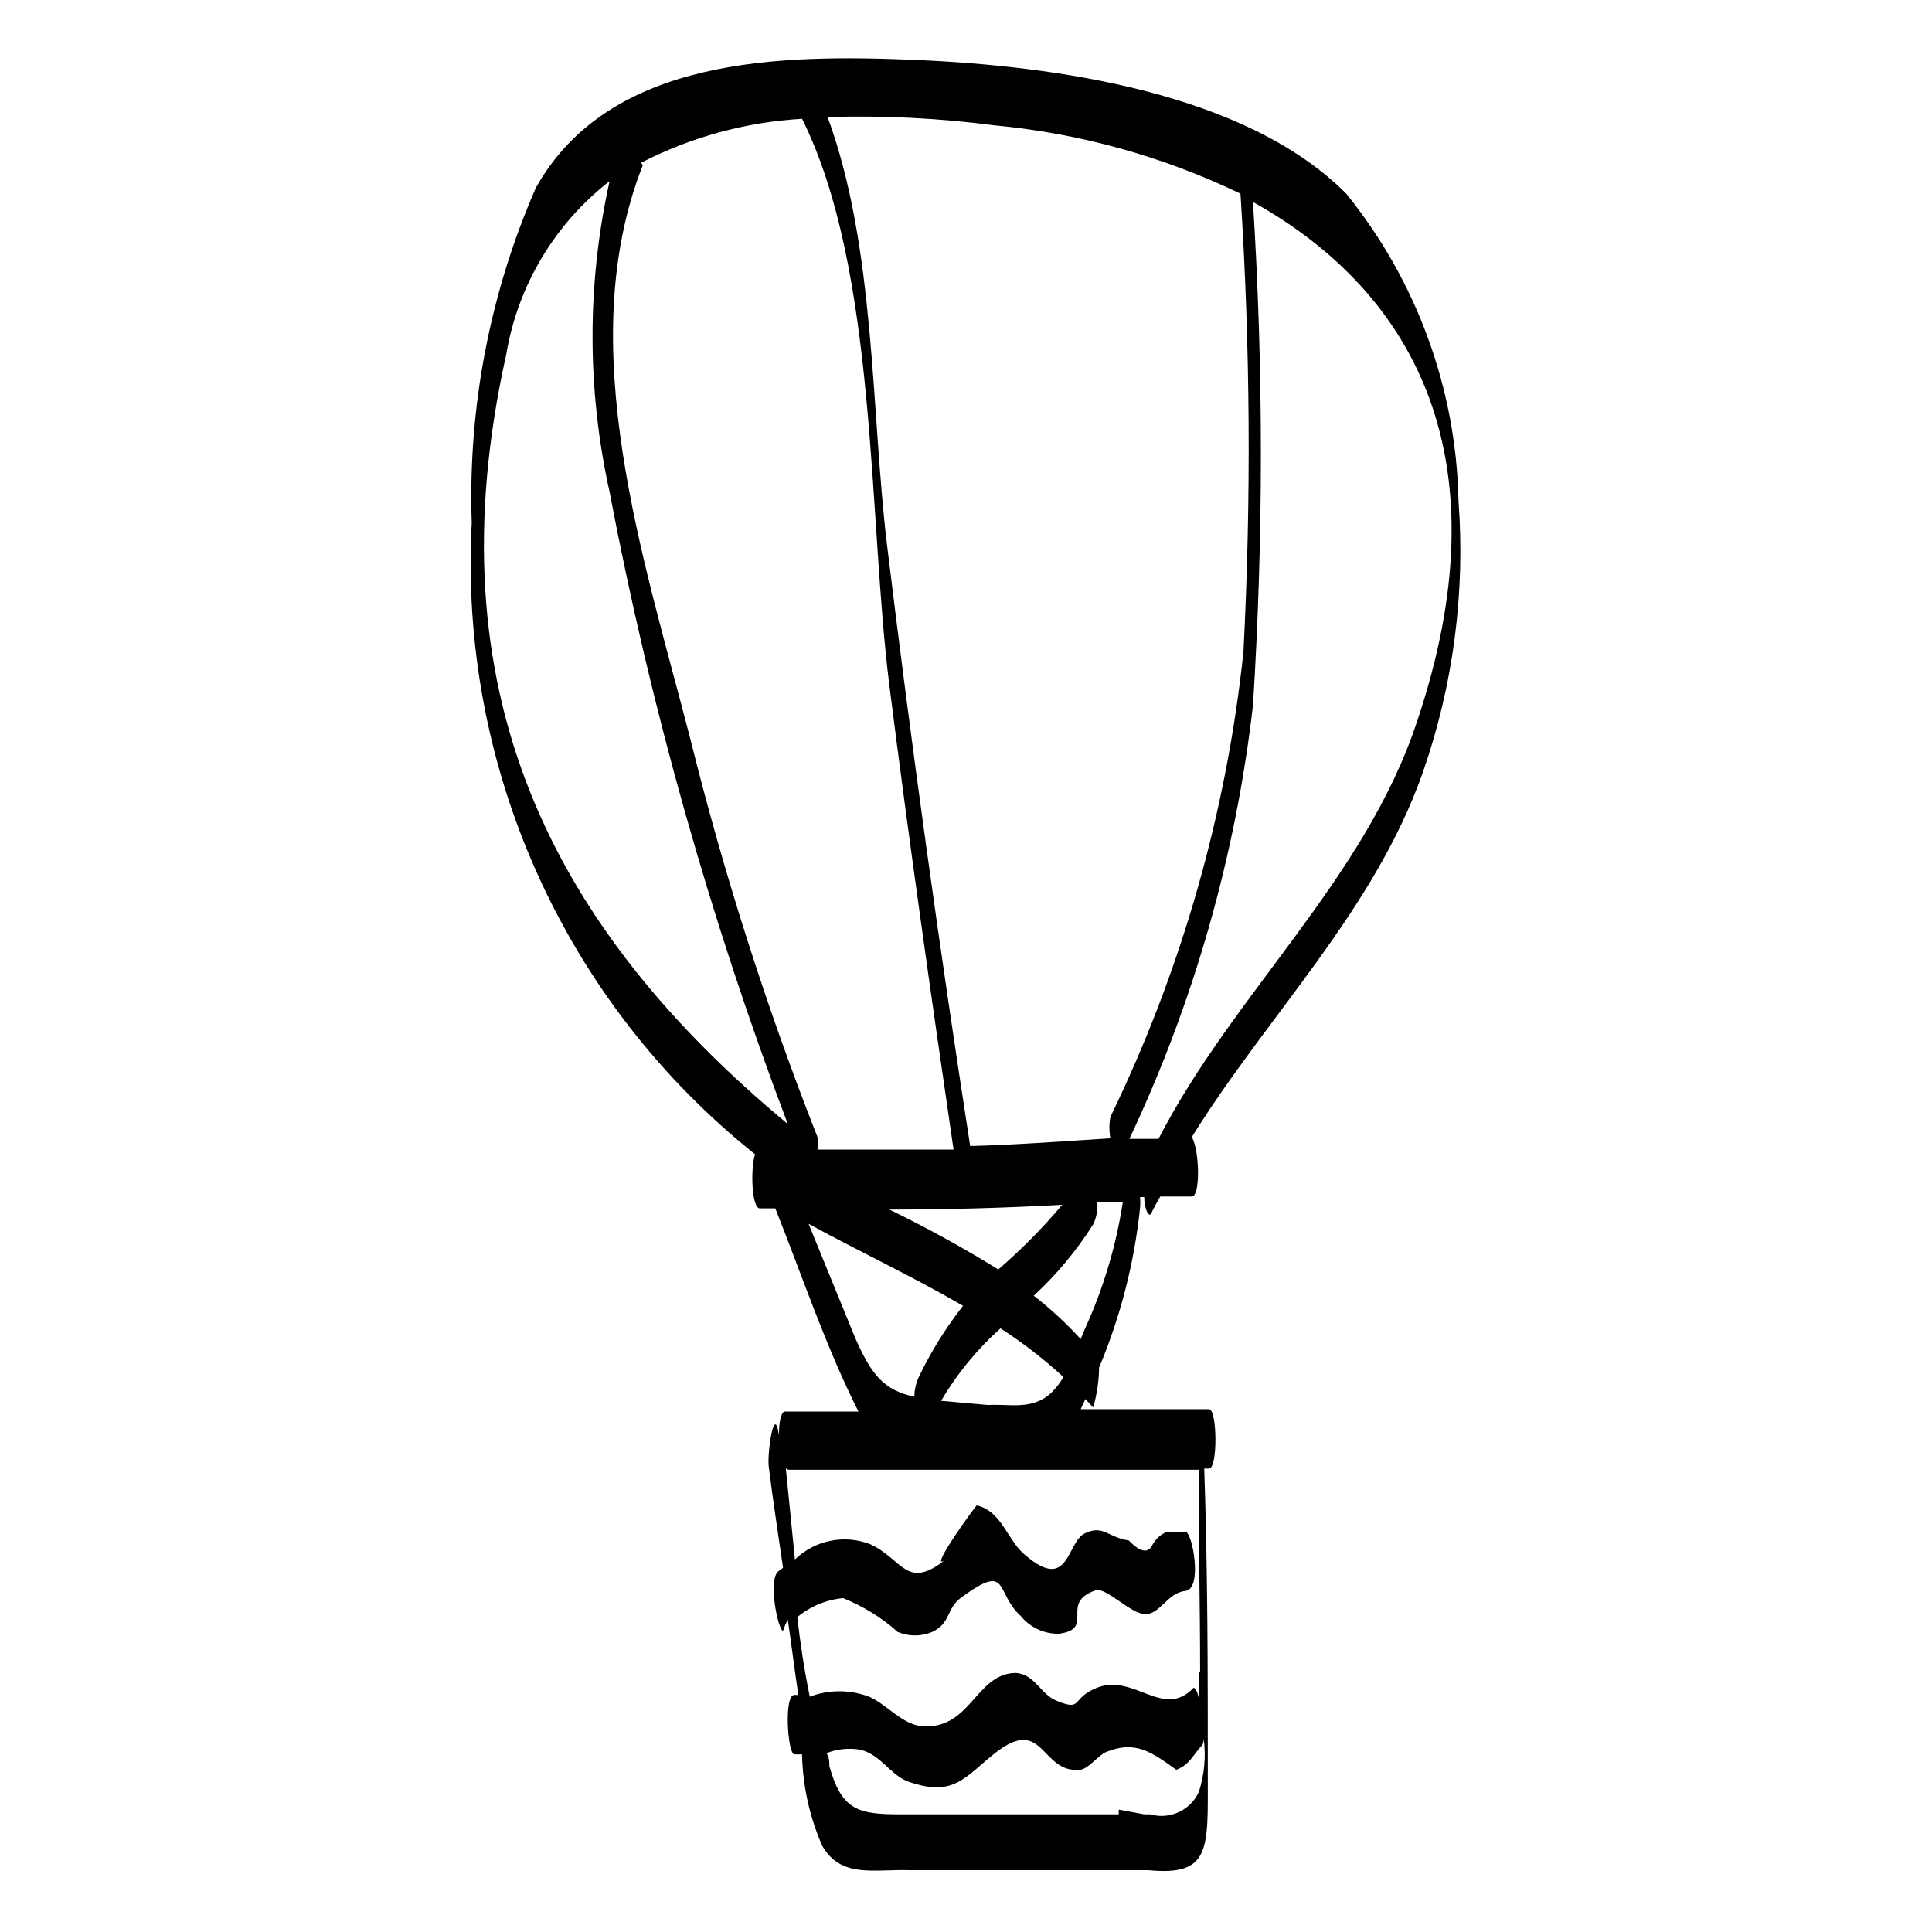<?xml version="1.0" encoding="UTF-8"?>
<!-- Uploaded to: SVG Repo, www.svgrepo.com, Generator: SVG Repo Mixer Tools -->
<svg fill="#000000" width="800px" height="800px" version="1.1" viewBox="144 144 512 512" xmlns="http://www.w3.org/2000/svg">
 <path d="m530.52 276.72c-0.613-29.684-11.082-58.316-29.754-81.398-26.766-26.922-77.461-33.848-113.67-35.422-36.211-1.574-81.555-0.945-101.08 33.848-12.215 27.961-18.027 58.301-17.004 88.797-1.707 31.859 4.219 63.668 17.277 92.777 13.062 29.109 32.887 54.68 57.82 74.582-1.258 3.621-0.945 14.328 1.258 14.328h4.094c7.086 17.789 13.383 36.684 22.043 53.844h-19.52c-0.945 0-1.574 2.832-1.574 6.141-1.258-8.5-3.148 5.195-2.676 8.5 1.102 8.973 2.519 17.949 3.777 26.766l-1.258 0.945c-2.832 2.363 0 15.742 1.258 15.742v0.004c0.352-1.023 0.773-2.023 1.258-2.992 0.945 6.453 1.73 12.754 2.676 19.207v0.789h-0.945c-2.832 0-1.73 15.742 0 15.742h2.051c0.176 8.355 1.996 16.594 5.352 24.246 5.039 8.66 13.383 6.141 23.457 6.453h62.977c16.531 1.574 15.742-5.512 15.742-24.719 0-27.238 0-54.473-0.945-81.711h1.258c2.363 0 2.203-15.742 0-15.742h-34.004l1.258-2.676 2.047 2.203h0.004c1.008-3.426 1.535-6.977 1.574-10.547 5.676-13.512 9.336-27.781 10.863-42.352 0.078-0.945 0.078-1.891 0-2.836h1.102c0 3.148 1.258 5.668 1.891 4.25 0.629-1.418 1.574-2.992 2.363-4.41h8.344c2.363 0 2.047-12.438 0-15.742 20.152-32.434 48.336-59.984 61.246-96.668h-0.004c8.047-23.082 11.262-47.57 9.445-71.949zm-122.96-99.504c22.633 2.113 44.703 8.246 65.18 18.105 2.609 40.414 2.871 80.945 0.789 121.39-4.527 42.824-16.461 84.539-35.266 123.28-0.344 1.875-0.344 3.793 0 5.668-12.438 0.789-24.875 1.73-37.156 2.047-8.188-52.797-15.535-105.91-22.043-159.33-4.25-35.266-2.992-78.719-15.742-113.36v-0.004c14.781-0.445 29.574 0.293 44.238 2.203zm-1.73 339.12-12.438-1.102v0.004c4.227-7.176 9.535-13.656 15.742-19.207 5.926 3.812 11.508 8.133 16.691 12.91-0.91 1.555-2.023 2.984-3.309 4.25-5.039 4.566-10.863 2.832-16.531 3.148zm2.519-36.055v0.004c-9.285-5.723-18.848-10.977-28.656-15.742 15.324 0 30.598-0.418 45.816-1.258v-0.004c-5.25 6.223-10.988 12.012-17.16 17.32zm-94.465-293.15v0.004c13.25-6.828 27.785-10.801 42.668-11.652 19.996 40.148 17.477 105.17 23.145 150.2 5.195 41.094 11.02 82.027 17.004 122.96h-36.055-0.004c0.168-1.098 0.168-2.211 0-3.309-13.527-34.383-24.781-69.621-33.691-105.48-12.121-47.23-31.488-104.23-12.594-152.09zm-35.738 50.855c3.031-18.223 12.812-34.633 27.395-45.973-6.019 27.117-6.019 55.223 0 82.34 10.84 57.109 26.645 113.16 47.23 167.52-62.977-52.27-94.465-114.93-74.625-203.89zm80.137 230.34c12.91 7.086 27.395 13.855 40.934 21.727-4.629 5.891-8.59 12.281-11.809 19.051-0.703 1.586-1.078 3.301-1.102 5.039-8.031-1.73-11.336-5.668-15.742-15.742zm103.44 150.51c-2.215 4.93-7.719 7.477-12.91 5.984h-1.574l-6.769-1.258v1.258h-38.102-19.523c-11.336 0-15.742-0.945-19.051-12.754 0-1.102 0-2.363-0.789-3.465h0.004c2.805-1.086 5.848-1.414 8.816-0.941 5.668 1.258 7.871 6.613 12.91 8.5 12.121 4.25 14.957-1.258 23.145-7.715 12.754-9.918 11.965 5.512 22.199 4.566 2.203 0 5.039-3.938 7.086-4.723 7.715-3.148 11.965 0 18.578 4.723 3.621-1.418 4.25-3.777 6.926-6.613 0.238-0.543 0.348-1.137 0.316-1.73 0.633 4.758 0.203 9.598-1.262 14.168zm0-31.488v7.559c0-2.203-1.102-3.777-1.418-3.621-8.031 8.5-15.742-3.938-25.664 0-6.926 2.832-3.621 6.297-10.547 3.465-4.25-1.574-5.824-7.086-10.863-7.398-10.863 0-11.965 15.742-25.664 14.012-5.039-0.945-8.816-5.824-13.227-7.715l0.004-0.004c-5.07-1.922-10.672-1.922-15.746 0-1.418-6.926-2.519-14.012-3.305-21.098v0.004c3.445-2.856 7.668-4.609 12.125-5.039 5.312 2.125 10.215 5.16 14.484 8.973 2.918 1.227 6.211 1.227 9.129 0 5.039-2.363 3.621-6.141 7.715-9.133 12.91-9.445 8.816-1.418 15.742 4.879l0.004 0.004c2.457 3.035 6.172 4.773 10.074 4.723 9.918-1.258 0-8.188 9.762-11.492 2.832-0.945 9.289 6.297 13.227 6.297s5.824-5.668 10.547-6.141 1.891-15.742 0-15.742c-1.574 0.094-3.148 0.094-4.723 0-1.676 0.66-3.07 1.883-3.938 3.461-1.156 2.414-3.254 2.047-6.297-1.102-5.512-0.789-6.769-4.25-11.652-1.891-4.879 2.363-4.094 15.742-15.742 5.824-4.879-3.938-6.141-11.652-12.91-13.227-1.418 1.574-13.539 18.578-8.031 14.168-10.707 8.66-11.492 0-20.309-3.938v0.008c-3.352-1.27-7-1.562-10.512-0.836-3.516 0.727-6.746 2.434-9.324 4.93-0.84-8.605-1.68-17.004-2.519-25.191 0 0.789 0 1.418 1.102 1.418h108.48c-0.156 17.789 0.316 35.582 0.316 53.371zm-30.227-91.156-1.102 2.676h-0.004c-3.809-4.18-7.969-8.023-12.438-11.492 6.051-5.586 11.344-11.938 15.746-18.895 0.898-1.859 1.277-3.926 1.102-5.981h6.769c-1.777 11.641-5.168 22.98-10.074 33.691zm18.895-50.383h-7.09c17.109-36.27 28.168-75.09 32.75-114.93 2.789-44.406 2.789-88.945 0-133.35 43.77 24.402 66.598 69.117 43.453 137.76-13.855 41.875-48.648 71.949-68.488 110.52z"/>
</svg>